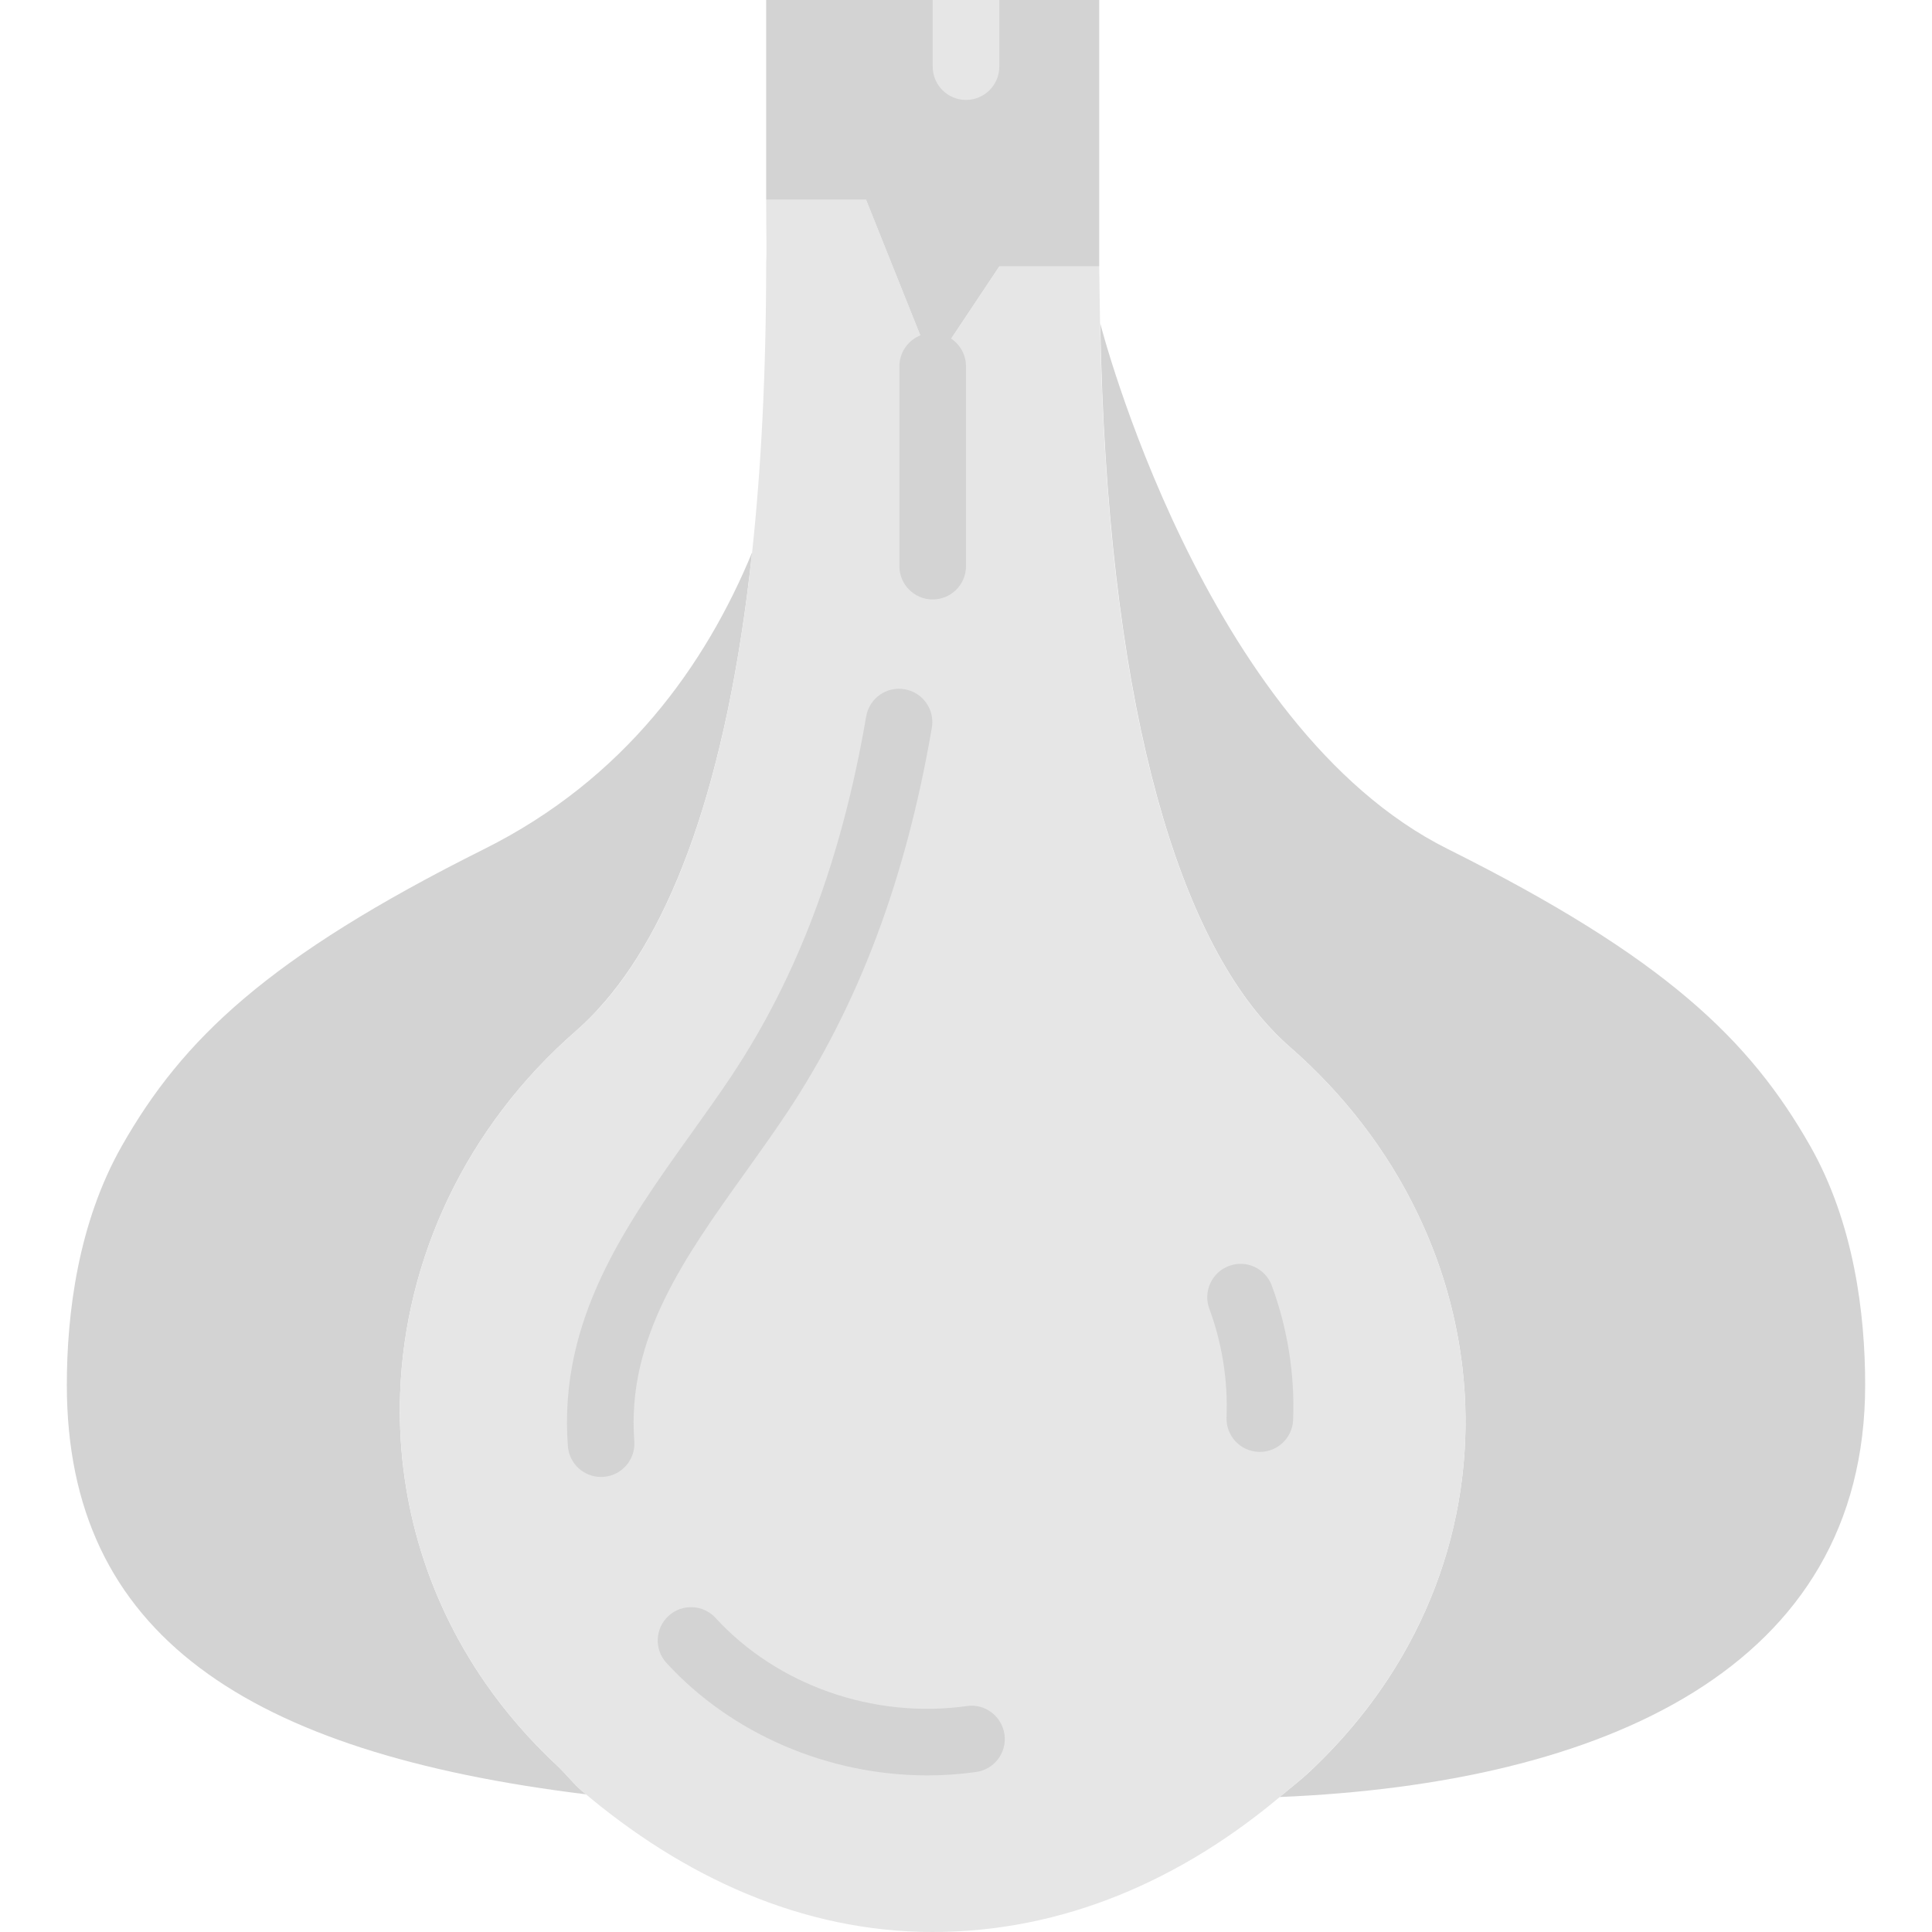<?xml version="1.0" encoding="iso-8859-1"?>
<!-- Uploaded to: SVG Repo, www.svgrepo.com, Generator: SVG Repo Mixer Tools -->
<svg height="800px" width="800px" version="1.1" id="Layer_1" xmlns="http://www.w3.org/2000/svg" xmlns:xlink="http://www.w3.org/1999/xlink" 
	 viewBox="0 0 503.437 503.437" xml:space="preserve">
<g transform="translate(-1)">
	<g>
		<path style="fill:#D3D3D3;" d="M472.633,298.505c-15.716-27.587-37.836-49.048-94.39-77.277
			c-63.714-31.787-90.546-136.982-90.546-136.982c1.788,97.011,19.213,156.047,43.72,182.949c0.226,0.243,0.451,0.495,0.677,0.738
			c1.588,1.701,3.202,3.289,4.842,4.721c3.61,3.141,7.012,6.422,10.205,9.815c12.774,13.59,22.233,29.097,28.203,45.499
			c4.469,12.297,6.986,25.097,7.463,37.966c0.156,4.287,0.087,8.582-0.208,12.869c-1.18,17.148-6.023,34.156-14.692,50.002
			c-6.508,11.88-15.16,23.101-26.043,33.228c-2.074,1.927-4.244,3.558-6.378,5.372c-0.347,0.304-0.729,0.555-1.076,0.859
			c84.358-3.497,152.611-33.549,152.611-107.39C487.021,342.363,484.114,318.664,472.633,298.505"/>
		<path style="fill:#D3D3D3;" d="M152.595,466.64c-2.135-1.814-4.304-4.591-6.37-6.517c-3.627-3.376-7.012-6.882-10.145-10.5
			c-3.141-3.619-6.031-7.35-8.678-11.177c-15.898-22.962-23.083-49.36-22.129-75.498c1.276-34.851,17.017-69.233,45.872-94.356
			c1.692-1.484,3.358-3.107,4.999-4.834c0.234-0.252,0.477-0.529,0.712-0.79c18.849-20.48,33.592-58.342,40.127-119.027
			c-12.114,29.34-33.141,59.001-69.78,77.286c-56.563,28.229-78.683,49.69-94.399,77.277
			c-11.481,20.159-14.388,43.858-14.388,62.369c0,65.128,47.156,95.874,135.35,106.696c-0.252-0.208-0.503-0.399-0.764-0.599
			C152.872,466.849,152.725,466.753,152.595,466.64"/>
	</g>
	<path style="fill:#E6E6E6;" d="M336.939,272.655c-28.021-24.402-48.31-86.997-49.404-195.749l-0.104-7.48h-26.034l-17.356,26.034
		l-17.356-43.39h-26.034c0,9.086,0.165,13.468,0,16.202c0,114.193-20.792,175.304-49.508,200.313
		c-57.7,50.263-62.967,137.528-4.92,191.54c2.074,1.927,4.235,4.703,6.37,6.517c26.416,22.467,57.5,36.795,91.448,36.795
		s65.033-13.564,91.448-36.031c2.135-1.822,4.296-3.454,6.37-5.38C399.906,408.014,394.639,322.909,336.939,272.655"/>
	<g>
		<path style="fill:#D3D3D3;" d="M244.041,156.205c-4.79,0-8.678-3.879-8.678-8.678V95.459c0-4.799,3.888-8.678,8.678-8.678
			s8.678,3.879,8.678,8.678v52.068C252.719,152.326,248.831,156.205,244.041,156.205"/>
		<path style="fill:#D3D3D3;" d="M157.622,384.866c-4.504,0-8.305-3.462-8.643-8.027c-2.491-33.054,15.152-57.708,32.204-81.556
			c3.532-4.938,7.047-9.858,10.37-14.839c17.295-25.956,28.793-56.632,35.154-93.757c0.816-4.729,5.311-7.906,10.023-7.081
			c4.729,0.798,7.897,5.294,7.09,10.014c-6.786,39.572-19.161,72.426-37.819,100.447c-3.428,5.137-7.064,10.223-10.7,15.317
			c-15.959,22.302-31.032,43.372-29.019,70.153c0.364,4.782-3.228,8.947-8.001,9.303
			C158.056,384.857,157.839,384.866,157.622,384.866"/>
		<path style="fill:#D3D3D3;" d="M242.664,462.629c-25.687,0-50.896-10.665-67.992-29.297c-3.237-3.523-3.003-9.016,0.529-12.262
			c3.541-3.237,9.025-2.994,12.262,0.529c16.106,17.556,41.177,26.364,65.493,22.962c4.686-0.703,9.121,2.638,9.789,7.394
			c0.668,4.738-2.647,9.129-7.394,9.789C251.134,462.343,246.89,462.629,242.664,462.629"/>
		<path style="fill:#D3D3D3;" d="M329.287,378.332c-0.121,0-0.234,0-0.356-0.009c-4.79-0.191-8.513-4.226-8.322-9.025
			c0.391-9.52-1.163-19.291-4.487-28.273c-1.657-4.487,0.633-9.485,5.129-11.143c4.478-1.692,9.485,0.616,11.151,5.129
			c4.113,11.099,6.031,23.205,5.554,34.998C337.766,374.67,333.922,378.332,329.287,378.332"/>
		<polygon style="fill:#D3D3D3;" points="200.651,0 200.651,52.068 226.685,52.068 244.041,95.458 261.397,69.424 287.431,69.424 
			287.431,0 		"/>
	</g>
	<path style="fill:#E6E6E6;" d="M244.041,0.002v17.356c0,4.799,3.888,8.678,8.678,8.678s8.678-3.879,8.678-8.678V0.002l0,0H244.041
		L244.041,0.002z"/>
</g>
</svg>